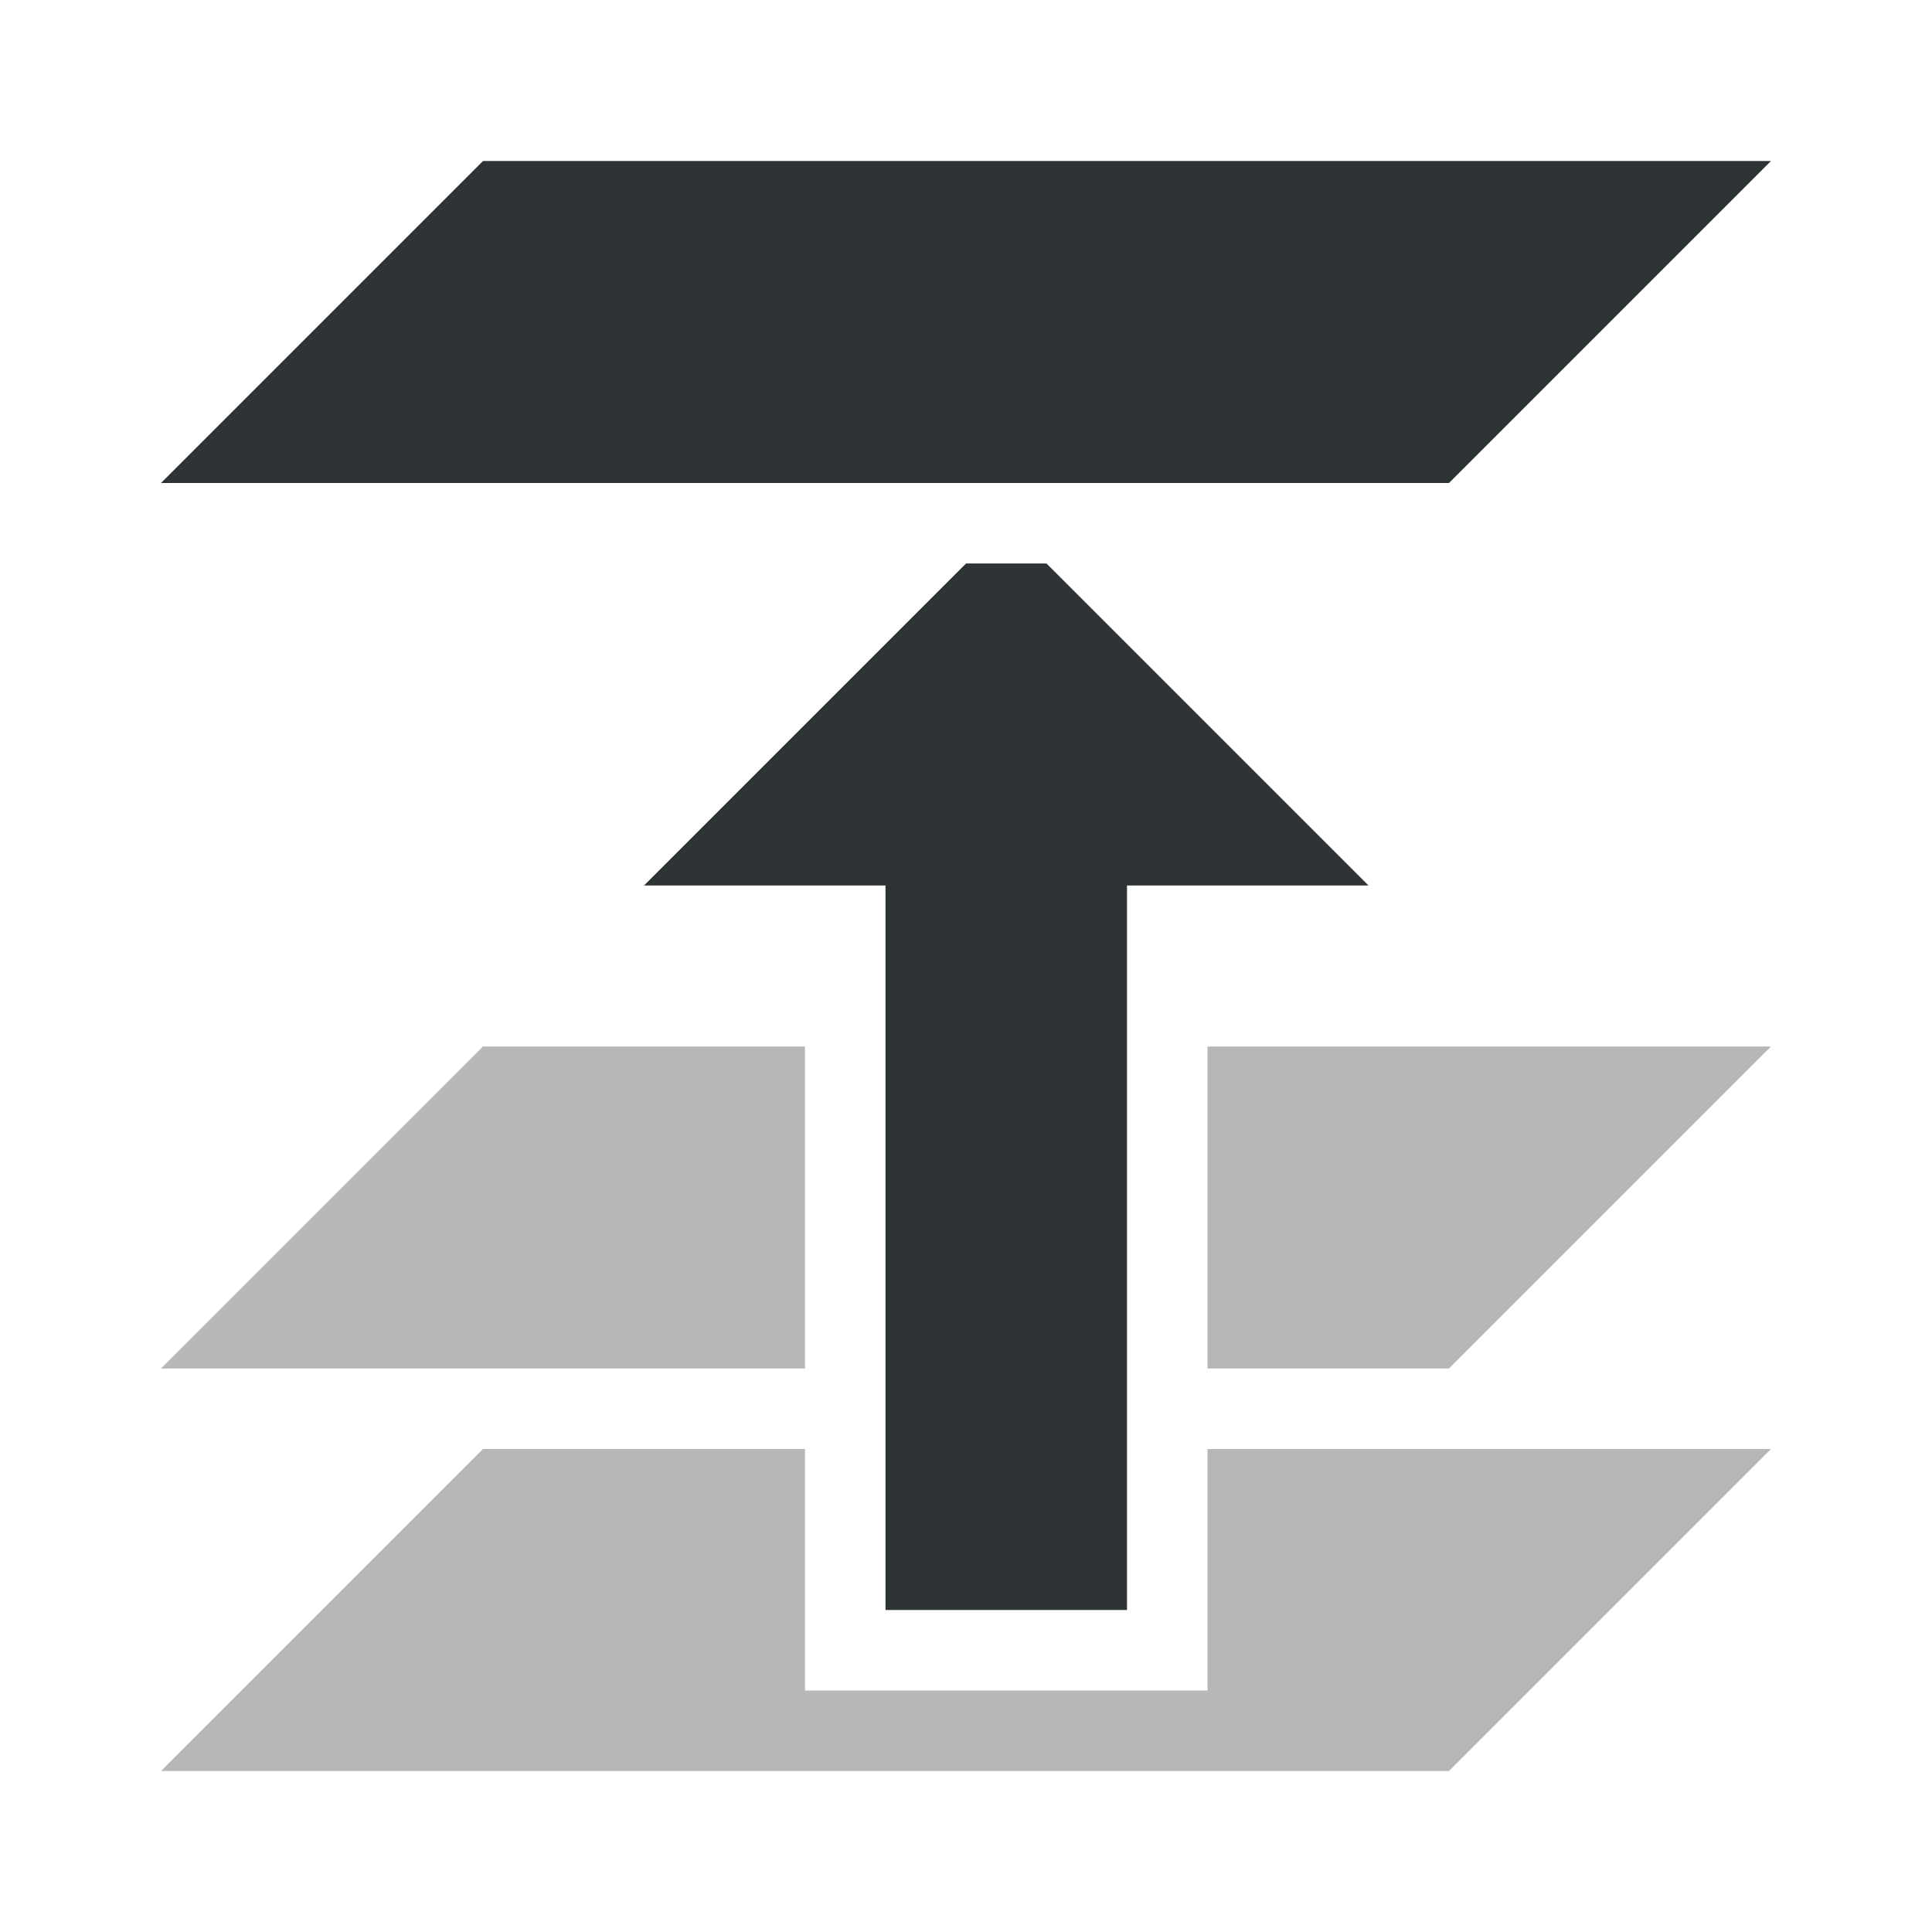 <svg viewBox="0 0 24 24" xmlns="http://www.w3.org/2000/svg"><g fill="#2e3436"><path d="m6 2-4 4h16l4-4zm6 5-4 4h3v9h3v-9h3l-4-4z"/><path d="m6 13-4 4h8v-1-3zm9 0v3 1h3l4-4zm-9 5-4 4h16l4-4h-7v3h-5v-3z" opacity=".35"/></g></svg>